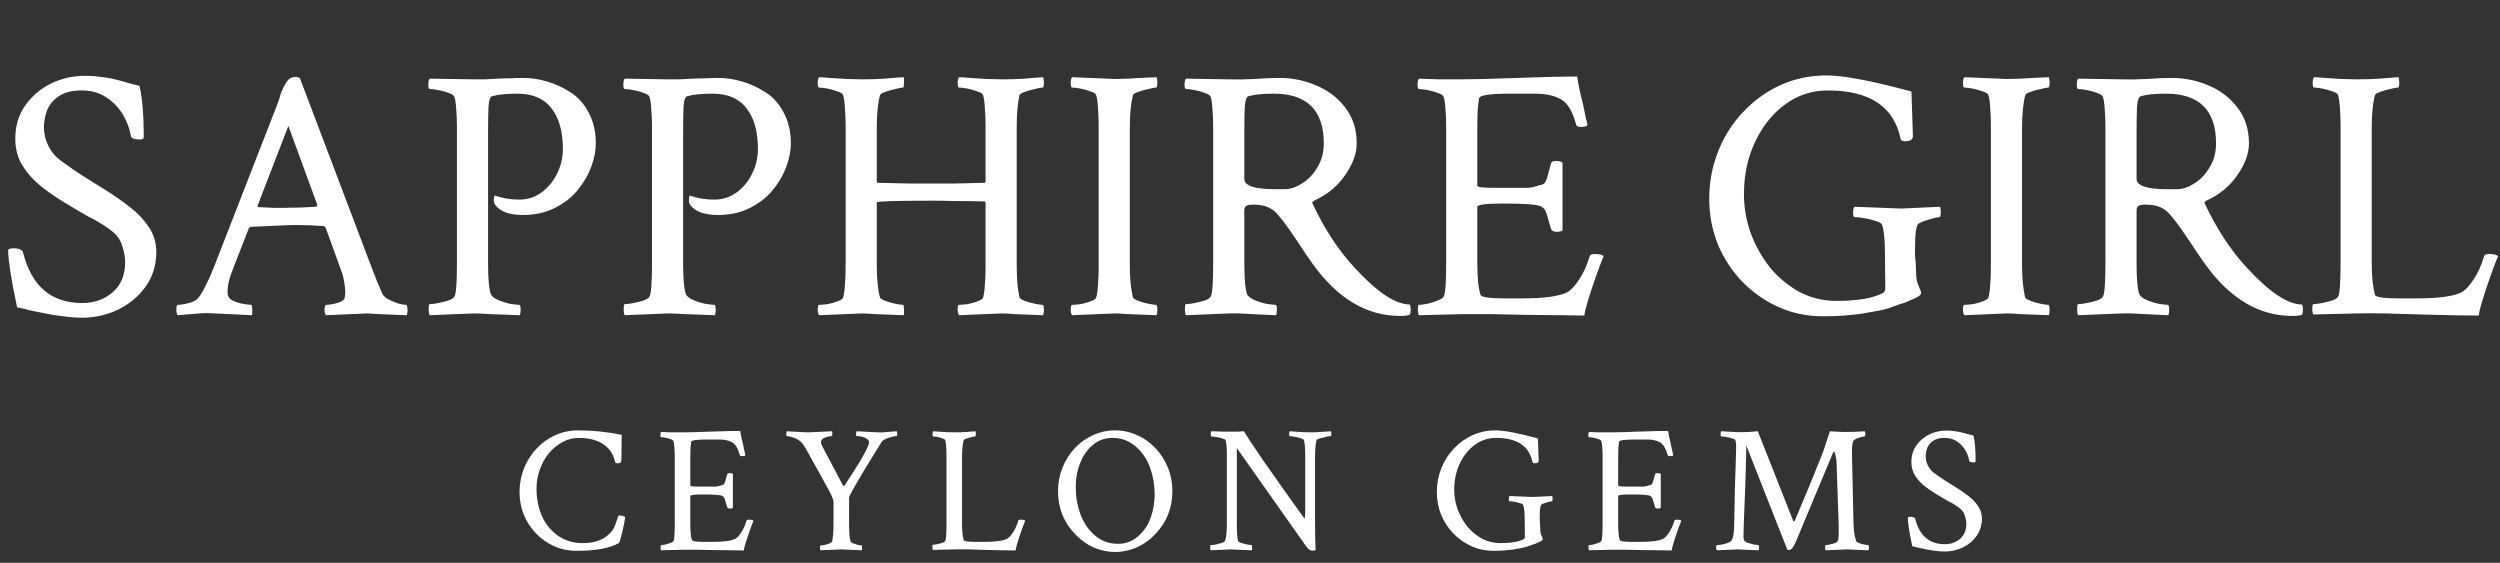 <?xml version="1.0" encoding="UTF-8"?> <svg xmlns="http://www.w3.org/2000/svg" width="191" height="43" viewBox="0 0 191 43" fill="none"><rect x="0" y="0" width="191" height="43" fill="#333333" stroke="none"/><path d="M6.227 24.273C5.789 24.273 5.324 24.237 4.832 24.164C4.34 24.109 3.93 24.046 3.602 23.973C2.927 23.845 2.435 23.745 2.125 23.672C1.833 23.581 1.56 23.517 1.305 23.48C1.068 22.35 0.895 21.43 0.785 20.719C0.676 19.99 0.621 19.461 0.621 19.133C0.621 19.023 0.767 18.969 1.059 18.969C1.387 18.969 1.615 19.051 1.742 19.215C2.38 21.84 3.893 23.152 6.281 23.152C7.193 23.152 7.967 22.879 8.605 22.332C9.243 21.785 9.562 21.01 9.562 20.008C9.562 19.68 9.49 19.279 9.344 18.805C9.216 18.331 8.915 17.921 8.441 17.574C8.077 17.301 7.776 17.1 7.539 16.973C7.302 16.827 7.065 16.699 6.828 16.59C6.591 16.462 6.29 16.289 5.926 16.07L4.832 15.414C4.267 15.068 3.702 14.676 3.137 14.238C2.572 13.783 2.098 13.254 1.715 12.652C1.35 12.051 1.168 11.367 1.168 10.602C1.168 9.635 1.414 8.797 1.906 8.086C2.417 7.357 3.073 6.792 3.875 6.391C4.695 5.99 5.579 5.789 6.527 5.789C6.928 5.789 7.302 5.816 7.648 5.871C8.013 5.908 8.314 5.953 8.551 6.008C9.098 6.135 9.48 6.236 9.699 6.309C9.936 6.382 10.255 6.464 10.656 6.555C10.875 7.503 10.984 8.806 10.984 10.465C10.984 10.592 10.893 10.656 10.711 10.656C10.255 10.656 10.018 10.565 10 10.383C9.909 9.836 9.708 9.298 9.398 8.77C9.089 8.241 8.669 7.803 8.141 7.457C7.612 7.092 6.983 6.91 6.254 6.91C5.507 6.91 4.923 7.056 4.504 7.348C4.085 7.621 3.784 7.977 3.602 8.414C3.438 8.833 3.355 9.28 3.355 9.754C3.355 10.21 3.465 10.665 3.684 11.121C3.902 11.577 4.221 11.96 4.641 12.27C5.206 12.689 5.771 13.081 6.336 13.445C6.919 13.81 7.521 14.184 8.141 14.566C8.724 14.931 9.307 15.341 9.891 15.797C10.474 16.234 10.957 16.736 11.34 17.301C11.741 17.866 11.941 18.522 11.941 19.27C11.941 20.236 11.677 21.102 11.148 21.867C10.62 22.615 9.918 23.207 9.043 23.645C8.186 24.064 7.247 24.273 6.227 24.273ZM13.582 24.082C13.509 24.009 13.473 23.872 13.473 23.672C13.473 23.417 13.509 23.289 13.582 23.289C13.801 23.289 14.083 23.244 14.43 23.152C14.776 23.061 15.013 22.934 15.141 22.77C15.341 22.514 15.542 22.177 15.742 21.758C15.961 21.338 16.189 20.819 16.426 20.199L21.184 7.977C21.293 7.703 21.357 7.512 21.375 7.402C21.412 7.293 21.439 7.202 21.457 7.129C21.494 7.038 21.557 6.892 21.648 6.691C21.776 6.436 21.904 6.236 22.031 6.09C22.159 5.944 22.369 5.871 22.66 5.871L22.906 5.953L28.375 20.391C28.539 20.81 28.685 21.184 28.812 21.512C28.958 21.84 29.077 22.122 29.168 22.359C29.241 22.542 29.396 22.706 29.633 22.852C29.888 22.979 30.143 23.088 30.398 23.18C30.672 23.253 30.881 23.289 31.027 23.289C31.1 23.289 31.137 23.462 31.137 23.809C31.137 23.845 31.128 23.891 31.109 23.945C31.109 23.982 31.1 24.027 31.082 24.082C30.171 24.046 29.46 24.018 28.949 24C28.457 23.963 28.165 23.945 28.074 23.945L24.902 24.082C24.829 24.009 24.793 23.863 24.793 23.645C24.811 23.408 24.857 23.289 24.93 23.289C25.148 23.289 25.422 23.244 25.75 23.152C26.078 23.061 26.27 22.943 26.324 22.797C26.342 22.724 26.352 22.651 26.352 22.578C26.37 22.505 26.379 22.432 26.379 22.359C26.379 22.122 26.352 21.849 26.297 21.539C26.242 21.211 26.178 20.956 26.105 20.773L24.875 17.383C24.82 17.31 24.766 17.273 24.711 17.273C24 17.219 23.307 17.191 22.633 17.191C22.159 17.191 21.63 17.21 21.047 17.246C20.482 17.264 19.853 17.292 19.16 17.328L19.023 17.41L17.848 20.418C17.665 20.874 17.538 21.256 17.465 21.566C17.41 21.876 17.383 22.122 17.383 22.305C17.383 22.56 17.456 22.742 17.602 22.852C17.766 22.979 18.03 23.088 18.395 23.18C18.759 23.253 19.023 23.289 19.188 23.289C19.242 23.289 19.27 23.398 19.27 23.617C19.288 23.836 19.279 23.991 19.242 24.082L16.426 23.945C15.915 23.909 15.414 23.918 14.922 23.973C14.448 24.009 14.001 24.046 13.582 24.082ZM21.676 15.879C22.496 15.879 23.326 15.852 24.164 15.797L24.246 15.66L22.031 9.617L19.68 15.715C19.68 15.788 19.698 15.824 19.734 15.824C20.208 15.842 20.6 15.861 20.91 15.879C21.238 15.879 21.494 15.879 21.676 15.879ZM32.832 24.082C32.777 24.027 32.75 23.863 32.75 23.59C32.75 23.353 32.777 23.234 32.832 23.234C33.014 23.234 33.233 23.207 33.488 23.152C33.762 23.098 34.017 23.034 34.254 22.961C34.509 22.87 34.664 22.77 34.719 22.66C34.846 22.46 34.91 21.603 34.91 20.09V9.754C34.91 9.225 34.892 8.76 34.855 8.359C34.837 7.958 34.792 7.639 34.719 7.402C34.682 7.293 34.536 7.193 34.281 7.102C34.044 7.01 33.78 6.938 33.488 6.883C33.215 6.828 32.996 6.801 32.832 6.801C32.759 6.801 32.723 6.691 32.723 6.473C32.723 6.236 32.759 6.081 32.832 6.008L36.113 6.062C36.387 6.062 36.688 6.062 37.016 6.062C37.344 6.044 37.69 6.026 38.055 6.008C38.419 5.99 38.766 5.98 39.094 5.98C39.422 5.962 39.714 5.953 39.969 5.953C40.57 5.953 41.181 6.044 41.801 6.227C42.421 6.409 43.013 6.682 43.578 7.047C44.161 7.411 44.626 7.931 44.973 8.605C45.337 9.28 45.52 10.064 45.52 10.957C45.52 11.522 45.401 12.124 45.164 12.762C44.927 13.4 44.572 14.001 44.098 14.566C43.642 15.113 43.059 15.56 42.348 15.906C41.655 16.253 40.853 16.426 39.941 16.426C38.921 16.426 38.219 16.171 37.836 15.66C37.727 15.533 37.699 15.323 37.754 15.031C37.79 14.94 37.818 14.913 37.836 14.949C38.401 15.15 39.012 15.25 39.668 15.25C40.288 15.25 40.844 15.077 41.336 14.73C41.846 14.366 42.247 13.892 42.539 13.309C42.849 12.707 43.004 12.06 43.004 11.367C43.004 10.073 42.721 9.052 42.156 8.305C41.591 7.539 40.716 7.156 39.531 7.156C38.693 7.156 38.055 7.22 37.617 7.348C37.453 7.366 37.353 7.648 37.316 8.195C37.298 8.742 37.289 9.462 37.289 10.355V20.117C37.289 21.32 37.362 22.113 37.508 22.496C37.581 22.642 37.754 22.779 38.027 22.906C38.319 23.034 38.629 23.134 38.957 23.207C39.285 23.262 39.522 23.289 39.668 23.289C39.741 23.289 39.777 23.417 39.777 23.672C39.777 23.799 39.759 23.936 39.723 24.082C38.811 24.046 38.055 24.018 37.453 24C36.87 23.963 36.441 23.945 36.168 23.945L32.832 24.082ZM47.734 24.082C47.68 24.027 47.652 23.863 47.652 23.59C47.652 23.353 47.68 23.234 47.734 23.234C47.917 23.234 48.135 23.207 48.391 23.152C48.664 23.098 48.919 23.034 49.156 22.961C49.411 22.87 49.566 22.77 49.621 22.66C49.749 22.46 49.812 21.603 49.812 20.09V9.754C49.812 9.225 49.794 8.76 49.758 8.359C49.74 7.958 49.694 7.639 49.621 7.402C49.585 7.293 49.439 7.193 49.184 7.102C48.947 7.01 48.682 6.938 48.391 6.883C48.117 6.828 47.898 6.801 47.734 6.801C47.661 6.801 47.625 6.691 47.625 6.473C47.625 6.236 47.661 6.081 47.734 6.008L51.016 6.062C51.289 6.062 51.59 6.062 51.918 6.062C52.246 6.044 52.592 6.026 52.957 6.008C53.322 5.99 53.668 5.98 53.996 5.98C54.324 5.962 54.616 5.953 54.871 5.953C55.473 5.953 56.083 6.044 56.703 6.227C57.323 6.409 57.915 6.682 58.48 7.047C59.064 7.411 59.529 7.931 59.875 8.605C60.24 9.28 60.422 10.064 60.422 10.957C60.422 11.522 60.303 12.124 60.066 12.762C59.829 13.4 59.474 14.001 59 14.566C58.544 15.113 57.961 15.56 57.25 15.906C56.557 16.253 55.755 16.426 54.844 16.426C53.823 16.426 53.121 16.171 52.738 15.66C52.629 15.533 52.602 15.323 52.656 15.031C52.693 14.94 52.72 14.913 52.738 14.949C53.303 15.15 53.914 15.25 54.57 15.25C55.19 15.25 55.746 15.077 56.238 14.73C56.749 14.366 57.15 13.892 57.441 13.309C57.751 12.707 57.906 12.06 57.906 11.367C57.906 10.073 57.624 9.052 57.059 8.305C56.493 7.539 55.618 7.156 54.434 7.156C53.595 7.156 52.957 7.22 52.52 7.348C52.355 7.366 52.255 7.648 52.219 8.195C52.2 8.742 52.191 9.462 52.191 10.355V20.117C52.191 21.32 52.264 22.113 52.41 22.496C52.483 22.642 52.656 22.779 52.93 22.906C53.221 23.034 53.531 23.134 53.859 23.207C54.188 23.262 54.425 23.289 54.57 23.289C54.643 23.289 54.68 23.417 54.68 23.672C54.68 23.799 54.661 23.936 54.625 24.082C53.714 24.046 52.957 24.018 52.355 24C51.772 23.963 51.344 23.945 51.07 23.945L47.734 24.082ZM62.582 24.082C62.509 24.009 62.473 23.872 62.473 23.672C62.473 23.417 62.509 23.289 62.582 23.289C62.746 23.289 62.965 23.271 63.238 23.234C63.512 23.18 63.767 23.107 64.004 23.016C64.241 22.924 64.378 22.833 64.414 22.742C64.487 22.487 64.533 22.159 64.551 21.758C64.587 21.357 64.606 20.874 64.606 20.309V9.699C64.606 9.134 64.587 8.651 64.551 8.25C64.533 7.831 64.487 7.503 64.414 7.266C64.378 7.156 64.241 7.065 64.004 6.992C63.767 6.901 63.512 6.828 63.238 6.773C62.965 6.719 62.746 6.691 62.582 6.691C62.509 6.691 62.473 6.573 62.473 6.336C62.473 6.117 62.509 5.971 62.582 5.898C62.746 5.898 63.02 5.917 63.402 5.953C63.803 5.971 64.232 5.999 64.688 6.035C65.143 6.053 65.535 6.062 65.863 6.062C66.447 6.062 67.03 6.044 67.613 6.008C68.197 5.953 68.671 5.917 69.035 5.898C69.072 5.971 69.081 6.126 69.062 6.363C69.062 6.582 69.035 6.691 68.981 6.691C68.871 6.691 68.68 6.728 68.406 6.801C68.133 6.855 67.878 6.928 67.641 7.02C67.404 7.092 67.267 7.174 67.231 7.266C67.066 7.885 66.984 8.733 66.984 9.809V13.883L67.039 13.965C67.932 13.983 68.725 14.001 69.418 14.02C70.111 14.02 70.703 14.02 71.195 14.02C71.724 14.02 72.326 14.02 73 14.02C73.674 14.001 74.422 13.983 75.242 13.965C75.279 13.928 75.297 13.892 75.297 13.855V9.699C75.297 9.134 75.279 8.651 75.242 8.25C75.224 7.831 75.178 7.503 75.106 7.266C75.069 7.156 74.932 7.065 74.695 6.992C74.458 6.901 74.203 6.828 73.93 6.773C73.656 6.719 73.438 6.691 73.273 6.691C73.201 6.691 73.164 6.573 73.164 6.336C73.164 6.117 73.201 5.971 73.273 5.898C73.419 5.898 73.693 5.917 74.094 5.953C74.495 5.971 74.923 5.999 75.379 6.035C75.853 6.053 76.254 6.062 76.582 6.062C77.165 6.062 77.74 6.044 78.305 6.008C78.87 5.953 79.335 5.917 79.699 5.898C79.736 6.044 79.754 6.181 79.754 6.309C79.754 6.564 79.717 6.691 79.644 6.691C79.535 6.691 79.344 6.728 79.07 6.801C78.797 6.855 78.542 6.928 78.305 7.02C78.068 7.092 77.931 7.174 77.894 7.266C77.822 7.557 77.767 7.913 77.731 8.332C77.694 8.751 77.676 9.243 77.676 9.809V20.199C77.676 20.764 77.694 21.256 77.731 21.676C77.767 22.095 77.822 22.451 77.894 22.742C77.931 22.815 78.068 22.897 78.305 22.988C78.542 23.079 78.797 23.152 79.07 23.207C79.344 23.262 79.535 23.289 79.644 23.289C79.717 23.289 79.754 23.426 79.754 23.699C79.754 23.809 79.736 23.936 79.699 24.082C78.788 24.046 78.068 24.018 77.539 24C77.029 23.963 76.71 23.945 76.582 23.945L73.273 24.082C73.201 24.009 73.164 23.854 73.164 23.617C73.164 23.398 73.201 23.289 73.273 23.289C73.438 23.289 73.656 23.271 73.93 23.234C74.203 23.18 74.458 23.107 74.695 23.016C74.932 22.924 75.069 22.833 75.106 22.742C75.178 22.487 75.224 22.159 75.242 21.758C75.279 21.357 75.297 20.874 75.297 20.309V15.496L75.242 15.387C74.385 15.368 73.62 15.359 72.945 15.359C72.271 15.341 71.688 15.332 71.195 15.332C68.388 15.332 66.984 15.378 66.984 15.469V20.199C66.984 21.256 67.066 22.104 67.231 22.742C67.267 22.815 67.404 22.897 67.641 22.988C67.878 23.079 68.133 23.152 68.406 23.207C68.68 23.262 68.871 23.289 68.981 23.289C69.035 23.289 69.062 23.398 69.062 23.617C69.081 23.836 69.072 23.991 69.035 24.082C68.124 24.046 67.404 24.018 66.875 24C66.346 23.963 66.009 23.945 65.863 23.945L62.582 24.082ZM81.914 24.082C81.841 24.009 81.805 23.872 81.805 23.672C81.805 23.417 81.841 23.289 81.914 23.289C82.078 23.289 82.297 23.271 82.57 23.234C82.844 23.18 83.099 23.107 83.336 23.016C83.573 22.924 83.71 22.833 83.746 22.742C83.819 22.487 83.865 22.159 83.883 21.758C83.919 21.357 83.938 20.874 83.938 20.309V9.699C83.938 9.134 83.919 8.651 83.883 8.25C83.865 7.831 83.819 7.503 83.746 7.266C83.71 7.156 83.573 7.065 83.336 6.992C83.099 6.901 82.844 6.828 82.57 6.773C82.297 6.719 82.078 6.691 81.914 6.691C81.841 6.691 81.805 6.573 81.805 6.336C81.805 6.117 81.841 5.971 81.914 5.898L85.195 6.035C85.341 6.035 85.678 6.026 86.207 6.008C86.736 5.971 87.456 5.935 88.367 5.898C88.404 6.044 88.422 6.181 88.422 6.309C88.422 6.564 88.385 6.691 88.312 6.691C88.203 6.691 88.012 6.728 87.738 6.801C87.465 6.855 87.21 6.928 86.973 7.02C86.736 7.092 86.599 7.174 86.562 7.266C86.398 7.885 86.316 8.733 86.316 9.809V20.199C86.316 21.256 86.398 22.104 86.562 22.742C86.599 22.815 86.736 22.897 86.973 22.988C87.21 23.079 87.465 23.152 87.738 23.207C88.012 23.262 88.203 23.289 88.312 23.289C88.385 23.289 88.422 23.426 88.422 23.699C88.422 23.809 88.404 23.936 88.367 24.082C87.456 24.046 86.736 24.018 86.207 24C85.678 23.963 85.341 23.945 85.195 23.945L81.914 24.082ZM106.961 24.137C104.427 24.137 102.212 22.824 100.316 20.199C100.171 19.999 99.979 19.725 99.742 19.379C99.523 19.033 99.113 18.422 98.512 17.547C98.22 17.128 97.956 16.781 97.719 16.508C97.5 16.216 97.236 15.997 96.926 15.852C96.634 15.706 96.233 15.633 95.723 15.633C95.522 15.633 95.358 15.66 95.231 15.715C95.121 15.77 95.066 15.897 95.066 16.098V20.117C95.066 21.32 95.139 22.113 95.285 22.496C95.358 22.642 95.531 22.779 95.805 22.906C96.096 23.034 96.406 23.134 96.734 23.207C97.062 23.262 97.299 23.289 97.445 23.289C97.518 23.289 97.555 23.417 97.555 23.672C97.555 23.799 97.537 23.936 97.5 24.082C96.588 24.046 95.832 24.009 95.231 23.973C94.647 23.936 94.219 23.927 93.945 23.945L90.609 24.082C90.555 24.027 90.527 23.863 90.527 23.59C90.527 23.353 90.555 23.234 90.609 23.234C90.792 23.234 91.01 23.207 91.266 23.152C91.539 23.098 91.794 23.034 92.031 22.961C92.287 22.87 92.441 22.77 92.496 22.66C92.624 22.46 92.688 21.603 92.688 20.09V9.754C92.688 9.225 92.669 8.76 92.633 8.359C92.615 7.958 92.569 7.639 92.496 7.402C92.46 7.293 92.314 7.193 92.059 7.102C91.822 7.01 91.557 6.938 91.266 6.883C90.992 6.828 90.773 6.801 90.609 6.801C90.537 6.801 90.5 6.691 90.5 6.473C90.5 6.236 90.537 6.081 90.609 6.008L93.891 6.062C94.419 6.081 95.066 6.072 95.832 6.035C96.598 5.98 97.236 5.953 97.746 5.953C98.731 5.953 99.669 6.145 100.562 6.527C101.474 6.91 102.212 7.475 102.777 8.223C103.361 8.97 103.652 9.882 103.652 10.957C103.652 11.723 103.361 12.525 102.777 13.363C102.212 14.202 101.438 14.849 100.453 15.305C100.271 15.378 100.216 15.469 100.289 15.578C101.182 17.474 102.23 19.078 103.434 20.391C105.184 22.305 106.605 23.262 107.699 23.262C107.754 23.371 107.781 23.499 107.781 23.645C107.781 23.809 107.754 23.945 107.699 24.055C107.517 24.109 107.271 24.137 106.961 24.137ZM97.445 14.457H98.129C98.566 14.457 99.013 14.311 99.469 14.02C99.943 13.728 100.335 13.318 100.645 12.789C100.973 12.26 101.137 11.65 101.137 10.957C101.137 8.423 99.861 7.156 97.309 7.156C96.47 7.156 95.832 7.22 95.394 7.348C95.231 7.384 95.13 7.685 95.094 8.25C95.076 8.797 95.066 9.499 95.066 10.355V13.664C95.066 14.193 95.859 14.457 97.445 14.457ZM121.043 24.109C120.587 24.109 119.986 24.1 119.238 24.082C118.509 24.082 117.643 24.073 116.641 24.055C115.638 24.037 114.727 24.018 113.906 24C113.086 24 112.357 24 111.719 24L108.41 24.082C108.355 24.027 108.328 23.881 108.328 23.645C108.328 23.408 108.355 23.289 108.41 23.289C108.574 23.289 108.793 23.262 109.066 23.207C109.34 23.134 109.595 23.052 109.832 22.961C110.087 22.87 110.242 22.77 110.297 22.66C110.424 22.46 110.488 21.603 110.488 20.09V9.754C110.488 9.225 110.47 8.76 110.434 8.359C110.415 7.958 110.37 7.639 110.297 7.402C110.26 7.293 110.115 7.193 109.859 7.102C109.622 7.01 109.358 6.938 109.066 6.883C108.793 6.828 108.574 6.801 108.41 6.801C108.337 6.801 108.301 6.691 108.301 6.473C108.301 6.236 108.337 6.081 108.41 6.008C108.884 6.026 109.385 6.044 109.914 6.062C110.461 6.062 111.044 6.062 111.664 6.062C112.083 6.062 112.648 6.053 113.359 6.035C114.07 6.017 114.927 5.99 115.93 5.953C116.951 5.917 117.835 5.889 118.582 5.871C119.348 5.853 119.986 5.844 120.496 5.844C120.533 6.099 120.587 6.409 120.66 6.773C120.733 7.12 120.824 7.503 120.934 7.922C121.025 8.359 121.098 8.715 121.152 8.988C121.225 9.262 121.271 9.453 121.289 9.562C121.198 9.654 121.034 9.699 120.797 9.699C120.56 9.699 120.432 9.635 120.414 9.508C120.141 8.505 119.758 7.867 119.266 7.594C118.773 7.302 118.099 7.156 117.242 7.156H115.41C113.824 7.156 113.022 7.275 113.004 7.512C112.967 7.73 112.931 8.031 112.895 8.414C112.876 8.797 112.867 9.262 112.867 9.809V14.184C112.867 14.293 113.259 14.348 114.043 14.348H115.492C116.112 14.348 116.531 14.348 116.75 14.348C116.969 14.329 117.124 14.302 117.215 14.266C117.324 14.229 117.525 14.175 117.816 14.102C117.999 14.065 118.135 13.855 118.227 13.473C118.336 13.072 118.427 12.743 118.5 12.488C118.518 12.361 118.655 12.297 118.91 12.297C119.129 12.297 119.284 12.342 119.375 12.434V17.602C119.302 17.674 119.156 17.711 118.938 17.711C118.701 17.711 118.555 17.638 118.5 17.492C118.427 17.237 118.363 17.018 118.309 16.836C118.254 16.654 118.208 16.499 118.172 16.371C118.081 16.116 118.008 15.97 117.953 15.934C117.917 15.897 117.844 15.842 117.734 15.77C117.479 15.624 116.513 15.551 114.836 15.551C113.523 15.551 112.867 15.633 112.867 15.797V20.035C112.867 21.22 112.949 22.049 113.113 22.523C113.168 22.706 113.788 22.797 114.973 22.797H116.285C117.962 22.797 119.111 22.642 119.73 22.332C120.004 22.186 120.305 21.867 120.633 21.375C120.979 20.865 121.253 20.263 121.453 19.57C121.49 19.461 121.617 19.406 121.836 19.406C122.182 19.406 122.41 19.461 122.52 19.57C122.465 19.716 122.374 19.944 122.246 20.254C122.137 20.546 122.027 20.846 121.918 21.156C121.809 21.466 121.717 21.73 121.645 21.949C121.535 22.277 121.417 22.651 121.289 23.07C121.161 23.49 121.079 23.836 121.043 24.109ZM139.254 24.164C138.051 24.164 136.921 23.927 135.863 23.453C134.824 22.979 133.904 22.332 133.102 21.512C132.318 20.691 131.698 19.744 131.242 18.668C130.805 17.574 130.586 16.417 130.586 15.195C130.586 13.901 130.814 12.689 131.27 11.559C131.725 10.41 132.363 9.408 133.184 8.551C134.004 7.676 134.952 6.992 136.027 6.5C137.121 6.008 138.297 5.762 139.555 5.762C140.849 5.762 143.009 6.172 146.035 6.992L146.145 10.383C146.145 10.656 145.953 10.793 145.57 10.793C145.388 10.793 145.27 10.747 145.215 10.656C144.723 8.159 142.863 6.91 139.637 6.91C138.434 6.91 137.349 7.266 136.383 7.977C135.417 8.688 134.651 9.645 134.086 10.848C133.521 12.051 133.238 13.382 133.238 14.84C133.238 15.842 133.411 16.836 133.758 17.82C134.122 18.787 134.615 19.662 135.234 20.445C135.872 21.211 136.62 21.831 137.477 22.305C138.352 22.76 139.29 22.988 140.293 22.988C141.915 22.988 143.1 22.788 143.848 22.387C143.975 22.332 144.039 22.195 144.039 21.977L144.012 19.734V19.543C144.012 18.376 143.939 17.592 143.793 17.191C143.757 17.064 143.602 16.963 143.328 16.891C143.055 16.799 142.763 16.727 142.453 16.672C142.143 16.617 141.888 16.59 141.688 16.59C141.615 16.59 141.578 16.471 141.578 16.234C141.578 16.016 141.615 15.87 141.688 15.797L145.27 15.934L148.223 15.797C148.259 15.943 148.277 16.07 148.277 16.18C148.277 16.453 148.241 16.59 148.168 16.59C148.095 16.59 147.949 16.617 147.73 16.672C147.53 16.727 147.311 16.79 147.074 16.863C146.855 16.936 146.691 17.009 146.582 17.082C146.4 17.21 146.309 17.82 146.309 18.914C146.309 19.096 146.309 19.297 146.309 19.516C146.327 19.716 146.345 19.926 146.363 20.145L146.391 20.883C146.391 21.247 146.454 21.566 146.582 21.84C146.71 22.113 146.773 22.296 146.773 22.387C146.773 22.533 146.546 22.697 146.09 22.879C145.798 23.025 145.552 23.125 145.352 23.18C145.151 23.234 145.014 23.28 144.941 23.316C144.85 23.353 144.65 23.426 144.34 23.535C144.03 23.626 143.775 23.69 143.574 23.727C143.082 23.818 142.626 23.9 142.207 23.973C141.788 24.027 141.35 24.073 140.895 24.109C140.439 24.146 139.892 24.164 139.254 24.164ZM150.082 24.082C150.009 24.009 149.973 23.872 149.973 23.672C149.973 23.417 150.009 23.289 150.082 23.289C150.246 23.289 150.465 23.271 150.738 23.234C151.012 23.18 151.267 23.107 151.504 23.016C151.741 22.924 151.878 22.833 151.914 22.742C151.987 22.487 152.033 22.159 152.051 21.758C152.087 21.357 152.105 20.874 152.105 20.309V9.699C152.105 9.134 152.087 8.651 152.051 8.25C152.033 7.831 151.987 7.503 151.914 7.266C151.878 7.156 151.741 7.065 151.504 6.992C151.267 6.901 151.012 6.828 150.738 6.773C150.465 6.719 150.246 6.691 150.082 6.691C150.009 6.691 149.973 6.573 149.973 6.336C149.973 6.117 150.009 5.971 150.082 5.898L153.363 6.035C153.509 6.035 153.846 6.026 154.375 6.008C154.904 5.971 155.624 5.935 156.535 5.898C156.572 6.044 156.59 6.181 156.59 6.309C156.59 6.564 156.553 6.691 156.48 6.691C156.371 6.691 156.18 6.728 155.906 6.801C155.633 6.855 155.378 6.928 155.141 7.02C154.904 7.092 154.767 7.174 154.73 7.266C154.566 7.885 154.484 8.733 154.484 9.809V20.199C154.484 21.256 154.566 22.104 154.73 22.742C154.767 22.815 154.904 22.897 155.141 22.988C155.378 23.079 155.633 23.152 155.906 23.207C156.18 23.262 156.371 23.289 156.48 23.289C156.553 23.289 156.59 23.426 156.59 23.699C156.59 23.809 156.572 23.936 156.535 24.082C155.624 24.046 154.904 24.018 154.375 24C153.846 23.963 153.509 23.945 153.363 23.945L150.082 24.082ZM175.129 24.137C172.595 24.137 170.38 22.824 168.484 20.199C168.339 19.999 168.147 19.725 167.91 19.379C167.691 19.033 167.281 18.422 166.68 17.547C166.388 17.128 166.124 16.781 165.887 16.508C165.668 16.216 165.404 15.997 165.094 15.852C164.802 15.706 164.401 15.633 163.891 15.633C163.69 15.633 163.526 15.66 163.398 15.715C163.289 15.77 163.234 15.897 163.234 16.098V20.117C163.234 21.32 163.307 22.113 163.453 22.496C163.526 22.642 163.699 22.779 163.973 22.906C164.264 23.034 164.574 23.134 164.902 23.207C165.23 23.262 165.467 23.289 165.613 23.289C165.686 23.289 165.723 23.417 165.723 23.672C165.723 23.799 165.704 23.936 165.668 24.082C164.757 24.046 164 24.009 163.398 23.973C162.815 23.936 162.387 23.927 162.113 23.945L158.777 24.082C158.723 24.027 158.695 23.863 158.695 23.59C158.695 23.353 158.723 23.234 158.777 23.234C158.96 23.234 159.178 23.207 159.434 23.152C159.707 23.098 159.962 23.034 160.199 22.961C160.454 22.87 160.609 22.77 160.664 22.66C160.792 22.46 160.855 21.603 160.855 20.09V9.754C160.855 9.225 160.837 8.76 160.801 8.359C160.783 7.958 160.737 7.639 160.664 7.402C160.628 7.293 160.482 7.193 160.227 7.102C159.99 7.01 159.725 6.938 159.434 6.883C159.16 6.828 158.941 6.801 158.777 6.801C158.704 6.801 158.668 6.691 158.668 6.473C158.668 6.236 158.704 6.081 158.777 6.008L162.059 6.062C162.587 6.081 163.234 6.072 164 6.035C164.766 5.98 165.404 5.953 165.914 5.953C166.898 5.953 167.837 6.145 168.73 6.527C169.642 6.91 170.38 7.475 170.945 8.223C171.529 8.97 171.82 9.882 171.82 10.957C171.82 11.723 171.529 12.525 170.945 13.363C170.38 14.202 169.605 14.849 168.621 15.305C168.439 15.378 168.384 15.469 168.457 15.578C169.35 17.474 170.398 19.078 171.602 20.391C173.352 22.305 174.773 23.262 175.867 23.262C175.922 23.371 175.949 23.499 175.949 23.645C175.949 23.809 175.922 23.945 175.867 24.055C175.685 24.109 175.439 24.137 175.129 24.137ZM165.613 14.457H166.297C166.734 14.457 167.181 14.311 167.637 14.02C168.111 13.728 168.503 13.318 168.812 12.789C169.141 12.26 169.305 11.65 169.305 10.957C169.305 8.423 168.029 7.156 165.477 7.156C164.638 7.156 164 7.22 163.562 7.348C163.398 7.384 163.298 7.685 163.262 8.25C163.243 8.797 163.234 9.499 163.234 10.355V13.664C163.234 14.193 164.027 14.457 165.613 14.457ZM189.375 24.109C188.427 24.109 186.951 24.082 184.945 24.027C183.943 23.991 183.031 23.963 182.211 23.945C181.391 23.927 180.671 23.927 180.051 23.945L176.742 24.027C176.688 23.973 176.66 23.827 176.66 23.59C176.66 23.353 176.688 23.234 176.742 23.234C176.924 23.234 177.143 23.207 177.398 23.152C177.672 23.098 177.927 23.034 178.164 22.961C178.419 22.87 178.574 22.77 178.629 22.66C178.757 22.46 178.82 21.603 178.82 20.09V9.754C178.82 8.551 178.757 7.721 178.629 7.266C178.592 7.156 178.456 7.065 178.219 6.992C177.982 6.901 177.727 6.828 177.453 6.773C177.18 6.719 176.961 6.691 176.797 6.691C176.724 6.691 176.688 6.573 176.688 6.336C176.688 6.117 176.724 5.971 176.797 5.898C176.961 5.898 177.234 5.917 177.617 5.953C178.018 5.971 178.447 5.999 178.902 6.035C179.358 6.053 179.75 6.062 180.078 6.062C180.661 6.062 181.245 6.044 181.828 6.008C182.411 5.953 182.885 5.917 183.25 5.898C183.286 6.044 183.305 6.181 183.305 6.309C183.305 6.564 183.268 6.691 183.195 6.691C183.086 6.691 182.895 6.728 182.621 6.801C182.348 6.855 182.092 6.928 181.855 7.02C181.618 7.092 181.482 7.174 181.445 7.266C181.281 7.885 181.199 8.733 181.199 9.809V20.117C181.199 21.083 181.281 21.885 181.445 22.523C181.5 22.706 182.12 22.797 183.305 22.797H184.617C186.294 22.797 187.443 22.642 188.062 22.332C188.336 22.186 188.637 21.867 188.965 21.375C189.311 20.865 189.585 20.263 189.785 19.57C189.822 19.461 189.949 19.406 190.168 19.406C190.514 19.406 190.742 19.461 190.852 19.57C190.797 19.716 190.706 19.944 190.578 20.254C190.469 20.546 190.359 20.846 190.25 21.156C190.141 21.466 190.049 21.73 189.977 21.949C189.867 22.277 189.749 22.651 189.621 23.07C189.493 23.49 189.411 23.836 189.375 24.109Z" fill="white"></path><path d="M44.026 42.082C43.425 42.082 42.86 41.964 42.331 41.727C41.812 41.49 41.351 41.166 40.95 40.756C40.558 40.346 40.248 39.872 40.02 39.334C39.802 38.787 39.692 38.208 39.692 37.598C39.692 36.95 39.806 36.344 40.034 35.779C40.262 35.205 40.581 34.704 40.991 34.275C41.401 33.838 41.875 33.496 42.413 33.25C42.96 33.004 43.548 32.881 44.177 32.881C44.715 32.881 45.261 32.908 45.817 32.963C46.373 33.018 46.934 33.104 47.499 33.223L47.472 35.191C47.472 35.328 47.376 35.397 47.185 35.397C47.093 35.397 47.034 35.374 47.007 35.328C46.98 35.21 46.943 35.091 46.898 34.973C46.861 34.845 46.779 34.681 46.651 34.48C46.433 34.161 46.118 33.911 45.708 33.728C45.307 33.546 44.81 33.455 44.218 33.455C43.771 33.455 43.352 33.565 42.96 33.783C42.568 33.993 42.222 34.28 41.921 34.645C41.629 35.009 41.401 35.424 41.237 35.889C41.073 36.344 40.991 36.818 40.991 37.31C40.991 38.067 41.119 38.746 41.374 39.348C41.629 39.967 42.03 40.482 42.577 40.893C43.133 41.294 43.789 41.494 44.546 41.494C45.448 41.494 46.145 41.23 46.638 40.701C46.783 40.546 46.898 40.364 46.98 40.154C47.062 39.945 47.125 39.762 47.171 39.607C47.217 39.453 47.262 39.375 47.308 39.375C47.362 39.375 47.426 39.384 47.499 39.402C47.581 39.411 47.645 39.43 47.69 39.457L47.759 39.498C47.759 39.553 47.741 39.68 47.704 39.881C47.668 40.081 47.622 40.305 47.567 40.551C47.513 40.788 47.458 40.997 47.403 41.18C47.358 41.362 47.321 41.462 47.294 41.48C46.62 41.882 45.53 42.082 44.026 42.082ZM56.827 42.055C56.599 42.055 56.298 42.05 55.925 42.041C55.56 42.041 55.127 42.036 54.626 42.027C54.125 42.018 53.669 42.009 53.259 42C52.849 42 52.484 42 52.165 42L50.511 42.041C50.483 42.014 50.47 41.941 50.47 41.822C50.47 41.704 50.483 41.645 50.511 41.645C50.593 41.645 50.702 41.631 50.839 41.603C50.976 41.567 51.103 41.526 51.222 41.48C51.349 41.435 51.427 41.385 51.454 41.33C51.518 41.23 51.55 40.801 51.55 40.045V34.877C51.55 34.613 51.541 34.38 51.523 34.18C51.513 33.979 51.491 33.82 51.454 33.701C51.436 33.647 51.363 33.596 51.235 33.551C51.117 33.505 50.985 33.469 50.839 33.441C50.702 33.414 50.593 33.4 50.511 33.4C50.474 33.4 50.456 33.346 50.456 33.236C50.456 33.118 50.474 33.04 50.511 33.004C50.748 33.013 50.998 33.022 51.263 33.031C51.536 33.031 51.828 33.031 52.138 33.031C52.347 33.031 52.63 33.027 52.985 33.018C53.341 33.008 53.769 32.995 54.27 32.977C54.781 32.958 55.223 32.945 55.597 32.935C55.98 32.926 56.298 32.922 56.554 32.922C56.572 33.05 56.599 33.204 56.636 33.387C56.672 33.56 56.718 33.751 56.773 33.961C56.818 34.18 56.855 34.357 56.882 34.494C56.918 34.631 56.941 34.727 56.95 34.781C56.905 34.827 56.823 34.85 56.704 34.85C56.586 34.85 56.522 34.818 56.513 34.754C56.376 34.253 56.185 33.934 55.938 33.797C55.692 33.651 55.355 33.578 54.927 33.578H54.011C53.218 33.578 52.817 33.637 52.808 33.756C52.789 33.865 52.771 34.016 52.753 34.207C52.744 34.398 52.739 34.631 52.739 34.904V37.092C52.739 37.147 52.935 37.174 53.327 37.174H54.052C54.362 37.174 54.571 37.174 54.681 37.174C54.79 37.165 54.867 37.151 54.913 37.133C54.968 37.115 55.068 37.087 55.214 37.051C55.305 37.033 55.373 36.928 55.419 36.736C55.474 36.536 55.519 36.372 55.556 36.244C55.565 36.18 55.633 36.148 55.761 36.148C55.87 36.148 55.948 36.171 55.993 36.217V38.801C55.957 38.837 55.884 38.855 55.774 38.855C55.656 38.855 55.583 38.819 55.556 38.746C55.519 38.618 55.487 38.509 55.46 38.418C55.433 38.327 55.41 38.249 55.392 38.185C55.346 38.058 55.31 37.985 55.282 37.967C55.264 37.949 55.227 37.921 55.173 37.885C55.045 37.812 54.562 37.775 53.724 37.775C53.067 37.775 52.739 37.816 52.739 37.898V40.018C52.739 40.61 52.78 41.025 52.862 41.262C52.89 41.353 53.2 41.398 53.792 41.398H54.448C55.287 41.398 55.861 41.321 56.171 41.166C56.308 41.093 56.458 40.934 56.622 40.688C56.795 40.432 56.932 40.132 57.032 39.785C57.05 39.73 57.114 39.703 57.224 39.703C57.397 39.703 57.511 39.73 57.565 39.785C57.538 39.858 57.492 39.972 57.429 40.127C57.374 40.273 57.319 40.423 57.265 40.578C57.21 40.733 57.164 40.865 57.128 40.975C57.073 41.139 57.014 41.325 56.95 41.535C56.886 41.745 56.845 41.918 56.827 42.055ZM62.696 42.041C62.66 42.005 62.642 41.941 62.642 41.85C62.642 41.731 62.66 41.672 62.696 41.672C62.769 41.672 62.87 41.658 62.997 41.631C63.134 41.603 63.257 41.567 63.366 41.522C63.485 41.467 63.553 41.417 63.571 41.371C63.608 41.225 63.635 41.043 63.653 40.824C63.672 40.605 63.681 40.35 63.681 40.059V38.35C63.681 38.222 63.585 37.967 63.394 37.584C63.293 37.402 63.102 37.051 62.819 36.531C62.537 36.012 62.158 35.333 61.685 34.494C61.539 34.221 61.425 34.034 61.343 33.934C61.27 33.824 61.16 33.719 61.015 33.619C60.914 33.546 60.764 33.478 60.563 33.414C60.363 33.35 60.217 33.318 60.126 33.318C60.09 33.318 60.071 33.268 60.071 33.168C60.071 33.059 60.09 32.986 60.126 32.949L60.864 32.99C61.037 32.999 61.197 33.008 61.343 33.018C61.498 33.027 61.639 33.031 61.767 33.031C61.876 33.031 62.477 33.004 63.571 32.949C63.59 32.986 63.594 33.059 63.585 33.168C63.585 33.268 63.571 33.318 63.544 33.318C63.389 33.318 63.211 33.359 63.011 33.441C62.819 33.514 62.724 33.628 62.724 33.783C62.724 33.874 62.774 34.011 62.874 34.193L64.405 37.092C64.46 37.137 64.505 37.128 64.542 37.065C65.782 35.196 66.401 34.098 66.401 33.77C66.401 33.669 66.31 33.569 66.128 33.469C65.946 33.368 65.722 33.318 65.458 33.318C65.421 33.318 65.403 33.264 65.403 33.154C65.403 33.054 65.421 32.986 65.458 32.949L67.071 33.031C67.217 33.04 67.363 33.04 67.509 33.031C67.655 33.013 67.8 32.999 67.946 32.99C68.247 32.963 68.439 32.949 68.52 32.949C68.539 33.022 68.548 33.09 68.548 33.154C68.548 33.264 68.53 33.318 68.493 33.318C68.42 33.318 68.306 33.337 68.151 33.373C67.996 33.41 67.841 33.46 67.686 33.523C67.541 33.587 67.436 33.66 67.372 33.742C67.235 33.961 67.062 34.239 66.853 34.576C66.643 34.904 66.424 35.26 66.196 35.643C65.968 36.016 65.754 36.376 65.554 36.723C65.353 37.06 65.189 37.347 65.061 37.584C64.934 37.821 64.87 37.967 64.87 38.022V40.1C64.87 40.382 64.879 40.628 64.897 40.838C64.916 41.047 64.943 41.225 64.98 41.371C64.998 41.408 65.061 41.453 65.171 41.508C65.289 41.553 65.412 41.594 65.54 41.631C65.668 41.658 65.759 41.672 65.814 41.672C65.85 41.672 65.868 41.731 65.868 41.85C65.868 41.904 65.859 41.968 65.841 42.041C65.385 42.023 65.03 42.009 64.774 42C64.519 41.982 64.364 41.973 64.31 41.973L62.696 42.041ZM77.589 42.055C77.115 42.055 76.377 42.041 75.374 42.014C74.873 41.995 74.417 41.982 74.007 41.973C73.597 41.964 73.237 41.964 72.927 41.973L71.272 42.014C71.245 41.986 71.231 41.913 71.231 41.795C71.231 41.676 71.245 41.617 71.272 41.617C71.364 41.617 71.473 41.603 71.601 41.576C71.737 41.549 71.865 41.517 71.983 41.48C72.111 41.435 72.189 41.385 72.216 41.33C72.28 41.23 72.311 40.801 72.311 40.045V34.877C72.311 34.275 72.28 33.861 72.216 33.633C72.198 33.578 72.129 33.533 72.011 33.496C71.892 33.45 71.765 33.414 71.628 33.387C71.491 33.359 71.382 33.346 71.3 33.346C71.263 33.346 71.245 33.286 71.245 33.168C71.245 33.059 71.263 32.986 71.3 32.949C71.382 32.949 71.519 32.958 71.71 32.977C71.91 32.986 72.125 32.999 72.353 33.018C72.58 33.027 72.776 33.031 72.94 33.031C73.232 33.031 73.524 33.022 73.815 33.004C74.107 32.977 74.344 32.958 74.526 32.949C74.545 33.022 74.554 33.09 74.554 33.154C74.554 33.282 74.535 33.346 74.499 33.346C74.444 33.346 74.349 33.364 74.212 33.4C74.075 33.428 73.948 33.464 73.829 33.51C73.711 33.546 73.642 33.587 73.624 33.633C73.542 33.943 73.501 34.367 73.501 34.904V40.059C73.501 40.542 73.542 40.943 73.624 41.262C73.651 41.353 73.961 41.398 74.554 41.398H75.21C76.049 41.398 76.623 41.321 76.933 41.166C77.069 41.093 77.22 40.934 77.384 40.688C77.557 40.432 77.694 40.132 77.794 39.785C77.812 39.73 77.876 39.703 77.985 39.703C78.159 39.703 78.272 39.73 78.327 39.785C78.3 39.858 78.254 39.972 78.19 40.127C78.136 40.273 78.081 40.423 78.026 40.578C77.972 40.733 77.926 40.865 77.89 40.975C77.835 41.139 77.776 41.325 77.712 41.535C77.648 41.745 77.607 41.918 77.589 42.055ZM82.118 40.783C81.261 39.89 80.833 38.801 80.833 37.516C80.833 36.878 80.947 36.281 81.175 35.725C81.403 35.16 81.713 34.667 82.105 34.248C82.505 33.82 82.97 33.487 83.499 33.25C84.028 33.004 84.593 32.881 85.194 32.881C85.796 32.881 86.361 33.004 86.89 33.25C87.418 33.487 87.883 33.82 88.284 34.248C88.685 34.667 89 35.16 89.228 35.725C89.455 36.281 89.569 36.878 89.569 37.516C89.569 38.801 89.141 39.89 88.284 40.783C87.701 41.403 87.04 41.813 86.302 42.014C85.564 42.223 84.825 42.223 84.087 42.014C83.358 41.813 82.701 41.403 82.118 40.783ZM85.413 41.549C85.996 41.549 86.507 41.357 86.944 40.975C87.382 40.601 87.701 40.136 87.901 39.58C88.111 39.015 88.216 38.413 88.216 37.775C88.216 37.055 88.097 36.367 87.86 35.711C87.623 35.064 87.254 34.526 86.753 34.098C86.252 33.669 85.664 33.455 84.989 33.455C84.415 33.455 83.918 33.633 83.499 33.988C83.08 34.335 82.756 34.795 82.528 35.369C82.3 35.934 82.186 36.55 82.186 37.215C82.186 37.935 82.305 38.623 82.542 39.279C82.779 39.926 83.148 40.469 83.649 40.906C84.151 41.335 84.739 41.549 85.413 41.549ZM100.251 42.068C100.105 42.068 99.955 41.964 99.8 41.754L94.495 34.234V40.072C94.495 40.692 94.527 41.116 94.591 41.344C94.609 41.38 94.686 41.426 94.823 41.48C94.969 41.526 95.124 41.567 95.288 41.603C95.452 41.631 95.561 41.645 95.616 41.645C95.644 41.645 95.657 41.699 95.657 41.809C95.666 41.918 95.662 41.995 95.644 42.041C95.188 42.023 94.828 42.009 94.564 42C94.308 41.982 94.144 41.973 94.071 41.973L92.499 42.041C92.472 42.014 92.458 41.945 92.458 41.836C92.458 41.708 92.472 41.645 92.499 41.645C92.59 41.645 92.718 41.631 92.882 41.603C93.046 41.567 93.201 41.526 93.347 41.48C93.493 41.426 93.575 41.371 93.593 41.316C93.684 41.098 93.73 40.669 93.73 40.031V34.658C93.73 34.193 93.698 33.852 93.634 33.633C93.616 33.578 93.534 33.533 93.388 33.496C93.251 33.45 93.101 33.414 92.936 33.387C92.772 33.359 92.645 33.346 92.554 33.346C92.517 33.346 92.499 33.286 92.499 33.168C92.499 33.059 92.517 32.986 92.554 32.949C92.909 32.958 93.201 32.967 93.429 32.977C93.666 32.977 93.839 32.977 93.948 32.977C94.185 32.977 94.395 32.977 94.577 32.977C94.759 32.967 94.914 32.958 95.042 32.949C95.215 33.259 95.685 33.975 96.45 35.096C97.225 36.208 98.3 37.725 99.677 39.648C99.704 39.493 99.718 39.307 99.718 39.088V34.836C99.718 34.262 99.686 33.861 99.622 33.633C99.604 33.578 99.522 33.528 99.376 33.482C99.23 33.437 99.075 33.4 98.911 33.373C98.747 33.337 98.624 33.318 98.542 33.318C98.505 33.318 98.487 33.264 98.487 33.154C98.487 33.054 98.505 32.986 98.542 32.949C98.624 32.949 98.761 32.958 98.952 32.977C99.144 32.986 99.349 32.999 99.567 33.018C99.795 33.027 99.991 33.031 100.155 33.031C100.392 33.031 100.693 33.018 101.058 32.99C101.413 32.963 101.623 32.949 101.687 32.949C101.705 33.022 101.714 33.09 101.714 33.154C101.714 33.264 101.696 33.318 101.659 33.318C101.604 33.318 101.491 33.337 101.317 33.373C101.144 33.41 100.98 33.45 100.825 33.496C100.679 33.542 100.597 33.587 100.579 33.633C100.543 33.779 100.515 33.956 100.497 34.166C100.479 34.376 100.47 34.622 100.47 34.904V40.1C100.47 40.665 100.483 41.303 100.511 42.014C100.474 42.05 100.388 42.068 100.251 42.068ZM114.108 42.082C113.507 42.082 112.942 41.964 112.413 41.727C111.894 41.49 111.433 41.166 111.032 40.756C110.64 40.346 110.33 39.872 110.103 39.334C109.884 38.787 109.774 38.208 109.774 37.598C109.774 36.95 109.888 36.344 110.116 35.779C110.344 35.205 110.663 34.704 111.073 34.275C111.483 33.838 111.957 33.496 112.495 33.25C113.042 33.004 113.63 32.881 114.259 32.881C114.906 32.881 115.986 33.086 117.499 33.496L117.554 35.191C117.554 35.328 117.458 35.397 117.267 35.397C117.175 35.397 117.116 35.374 117.089 35.328C116.843 34.079 115.913 33.455 114.3 33.455C113.698 33.455 113.156 33.633 112.673 33.988C112.19 34.344 111.807 34.822 111.524 35.424C111.242 36.025 111.101 36.691 111.101 37.42C111.101 37.921 111.187 38.418 111.36 38.91C111.543 39.393 111.789 39.831 112.099 40.223C112.418 40.605 112.791 40.915 113.22 41.152C113.657 41.38 114.127 41.494 114.628 41.494C115.439 41.494 116.032 41.394 116.405 41.193C116.469 41.166 116.501 41.098 116.501 40.988L116.487 39.867V39.772C116.487 39.188 116.451 38.796 116.378 38.596C116.36 38.532 116.282 38.482 116.146 38.445C116.009 38.4 115.863 38.363 115.708 38.336C115.553 38.309 115.425 38.295 115.325 38.295C115.289 38.295 115.271 38.236 115.271 38.117C115.271 38.008 115.289 37.935 115.325 37.898L117.116 37.967L118.593 37.898C118.611 37.971 118.62 38.035 118.62 38.09C118.62 38.227 118.602 38.295 118.565 38.295C118.529 38.295 118.456 38.309 118.347 38.336C118.246 38.363 118.137 38.395 118.019 38.432C117.909 38.468 117.827 38.505 117.772 38.541C117.681 38.605 117.636 38.91 117.636 39.457C117.636 39.548 117.636 39.648 117.636 39.758C117.645 39.858 117.654 39.963 117.663 40.072L117.677 40.441C117.677 40.624 117.709 40.783 117.772 40.92C117.836 41.057 117.868 41.148 117.868 41.193C117.868 41.266 117.754 41.348 117.526 41.44C117.381 41.512 117.257 41.562 117.157 41.59C117.057 41.617 116.989 41.64 116.952 41.658C116.907 41.676 116.806 41.713 116.651 41.768C116.496 41.813 116.369 41.845 116.269 41.863C116.022 41.909 115.795 41.95 115.585 41.986C115.375 42.014 115.157 42.036 114.929 42.055C114.701 42.073 114.427 42.082 114.108 42.082ZM127.716 42.055C127.488 42.055 127.187 42.05 126.813 42.041C126.449 42.041 126.016 42.036 125.515 42.027C125.013 42.018 124.558 42.009 124.147 42C123.737 42 123.373 42 123.054 42L121.399 42.041C121.372 42.014 121.358 41.941 121.358 41.822C121.358 41.704 121.372 41.645 121.399 41.645C121.481 41.645 121.591 41.631 121.728 41.603C121.864 41.567 121.992 41.526 122.11 41.48C122.238 41.435 122.315 41.385 122.343 41.33C122.407 41.23 122.438 40.801 122.438 40.045V34.877C122.438 34.613 122.429 34.38 122.411 34.18C122.402 33.979 122.379 33.82 122.343 33.701C122.325 33.647 122.252 33.596 122.124 33.551C122.006 33.505 121.873 33.469 121.728 33.441C121.591 33.414 121.481 33.4 121.399 33.4C121.363 33.4 121.345 33.346 121.345 33.236C121.345 33.118 121.363 33.04 121.399 33.004C121.636 33.013 121.887 33.022 122.151 33.031C122.425 33.031 122.716 33.031 123.026 33.031C123.236 33.031 123.519 33.027 123.874 33.018C124.229 33.008 124.658 32.995 125.159 32.977C125.67 32.958 126.112 32.945 126.485 32.935C126.868 32.926 127.187 32.922 127.442 32.922C127.461 33.05 127.488 33.204 127.524 33.387C127.561 33.56 127.606 33.751 127.661 33.961C127.707 34.18 127.743 34.357 127.771 34.494C127.807 34.631 127.83 34.727 127.839 34.781C127.793 34.827 127.711 34.85 127.593 34.85C127.474 34.85 127.41 34.818 127.401 34.754C127.265 34.253 127.073 33.934 126.827 33.797C126.581 33.651 126.244 33.578 125.815 33.578H124.899C124.106 33.578 123.705 33.637 123.696 33.756C123.678 33.865 123.66 34.016 123.642 34.207C123.632 34.398 123.628 34.631 123.628 34.904V37.092C123.628 37.147 123.824 37.174 124.216 37.174H124.94C125.25 37.174 125.46 37.174 125.569 37.174C125.679 37.165 125.756 37.151 125.802 37.133C125.856 37.115 125.957 37.087 126.103 37.051C126.194 37.033 126.262 36.928 126.308 36.736C126.362 36.536 126.408 36.372 126.444 36.244C126.453 36.18 126.522 36.148 126.649 36.148C126.759 36.148 126.836 36.171 126.882 36.217V38.801C126.845 38.837 126.772 38.855 126.663 38.855C126.545 38.855 126.472 38.819 126.444 38.746C126.408 38.618 126.376 38.509 126.349 38.418C126.321 38.327 126.299 38.249 126.28 38.185C126.235 38.058 126.198 37.985 126.171 37.967C126.153 37.949 126.116 37.921 126.062 37.885C125.934 37.812 125.451 37.775 124.612 37.775C123.956 37.775 123.628 37.816 123.628 37.898V40.018C123.628 40.61 123.669 41.025 123.751 41.262C123.778 41.353 124.088 41.398 124.681 41.398H125.337C126.175 41.398 126.75 41.321 127.06 41.166C127.196 41.093 127.347 40.934 127.511 40.688C127.684 40.432 127.821 40.132 127.921 39.785C127.939 39.73 128.003 39.703 128.112 39.703C128.285 39.703 128.399 39.73 128.454 39.785C128.427 39.858 128.381 39.972 128.317 40.127C128.263 40.273 128.208 40.423 128.153 40.578C128.099 40.733 128.053 40.865 128.017 40.975C127.962 41.139 127.903 41.325 127.839 41.535C127.775 41.745 127.734 41.918 127.716 42.055ZM131.179 42.041C131.133 41.995 131.11 41.927 131.11 41.836C131.11 41.708 131.133 41.645 131.179 41.645C131.27 41.645 131.388 41.631 131.534 41.603C131.68 41.576 131.821 41.54 131.958 41.494C132.095 41.449 132.19 41.398 132.245 41.344C132.4 41.18 132.482 40.783 132.491 40.154C132.509 39.097 132.528 38.149 132.546 37.31C132.573 36.463 132.596 35.77 132.614 35.232C132.632 34.685 132.642 34.335 132.642 34.18C132.642 33.934 132.623 33.751 132.587 33.633C132.569 33.578 132.487 33.533 132.341 33.496C132.204 33.45 132.054 33.414 131.89 33.387C131.726 33.359 131.598 33.346 131.507 33.346C131.47 33.346 131.452 33.282 131.452 33.154C131.452 33.054 131.47 32.986 131.507 32.949C131.726 32.958 131.967 32.972 132.231 32.99C132.496 33.008 132.765 33.018 133.038 33.018C133.211 33.018 133.398 33.013 133.599 33.004C133.808 32.986 134.041 32.967 134.296 32.949C134.369 33.15 135.271 35.433 137.003 39.799C137.021 39.817 137.039 39.826 137.058 39.826C137.094 39.826 137.117 39.808 137.126 39.772C137.573 38.723 137.974 37.766 138.329 36.9C138.685 36.035 138.994 35.264 139.259 34.59L139.806 32.949C140.097 32.967 140.334 32.981 140.517 32.99C140.708 32.999 140.849 33.004 140.94 33.004C141.223 33.004 141.492 32.999 141.747 32.99C142.002 32.981 142.244 32.967 142.472 32.949C142.499 33.031 142.513 33.1 142.513 33.154C142.513 33.282 142.49 33.346 142.444 33.346H142.417C142.317 33.346 142.185 33.378 142.021 33.441C141.856 33.496 141.733 33.555 141.651 33.619C141.542 33.701 141.487 34.007 141.487 34.535L141.61 40.086C141.629 40.615 141.697 41.034 141.815 41.344C141.843 41.398 141.916 41.449 142.034 41.494C142.153 41.54 142.28 41.576 142.417 41.603C142.563 41.631 142.668 41.645 142.731 41.645C142.768 41.645 142.786 41.708 142.786 41.836C142.786 41.9 142.777 41.968 142.759 42.041C142.303 42.023 141.938 42.009 141.665 42C141.401 41.982 141.223 41.973 141.132 41.973L139.491 42.041C139.455 42.005 139.437 41.932 139.437 41.822C139.437 41.704 139.455 41.645 139.491 41.645C139.582 41.645 139.719 41.622 139.901 41.576C140.093 41.531 140.229 41.485 140.312 41.44C140.421 41.367 140.476 41.171 140.476 40.852V40.127L140.312 35.315C140.312 35.214 140.298 35.105 140.271 34.986C140.252 34.859 140.229 34.749 140.202 34.658C140.175 34.558 140.143 34.508 140.106 34.508C140.088 34.508 140.065 34.54 140.038 34.603L137.181 41.44C137.007 41.831 136.839 42.027 136.675 42.027C136.666 42.027 136.625 42.018 136.552 42L133.421 34.043C133.394 35.328 133.362 36.477 133.325 37.488C133.289 38.491 133.257 39.297 133.229 39.908C133.211 40.519 133.202 40.874 133.202 40.975C133.202 41.139 133.229 41.257 133.284 41.33C133.321 41.376 133.412 41.426 133.558 41.48C133.703 41.526 133.854 41.567 134.009 41.603C134.173 41.631 134.282 41.645 134.337 41.645C134.373 41.645 134.392 41.713 134.392 41.85C134.392 41.904 134.382 41.968 134.364 42.041C133.909 42.023 133.549 42.009 133.284 42C133.02 41.982 132.851 41.973 132.778 41.973L131.179 42.041ZM148.56 42.137C148.341 42.137 148.108 42.118 147.862 42.082C147.616 42.055 147.411 42.023 147.247 41.986C146.91 41.922 146.664 41.872 146.509 41.836C146.363 41.79 146.226 41.758 146.099 41.74C145.98 41.175 145.894 40.715 145.839 40.359C145.784 39.995 145.757 39.73 145.757 39.566C145.757 39.512 145.83 39.484 145.976 39.484C146.14 39.484 146.254 39.525 146.317 39.607C146.636 40.92 147.393 41.576 148.587 41.576C149.043 41.576 149.43 41.44 149.749 41.166C150.068 40.893 150.228 40.505 150.228 40.004C150.228 39.84 150.191 39.639 150.118 39.402C150.054 39.165 149.904 38.96 149.667 38.787C149.485 38.65 149.334 38.55 149.216 38.486C149.097 38.413 148.979 38.35 148.86 38.295C148.742 38.231 148.591 38.145 148.409 38.035L147.862 37.707C147.58 37.534 147.297 37.338 147.015 37.119C146.732 36.891 146.495 36.627 146.304 36.326C146.121 36.025 146.03 35.684 146.03 35.301C146.03 34.818 146.153 34.398 146.399 34.043C146.655 33.678 146.983 33.396 147.384 33.195C147.794 32.995 148.236 32.895 148.71 32.895C148.91 32.895 149.097 32.908 149.271 32.935C149.453 32.954 149.603 32.977 149.722 33.004C149.995 33.068 150.187 33.118 150.296 33.154C150.414 33.191 150.574 33.232 150.774 33.277C150.884 33.751 150.938 34.403 150.938 35.232C150.938 35.296 150.893 35.328 150.802 35.328C150.574 35.328 150.455 35.283 150.446 35.191C150.401 34.918 150.3 34.649 150.146 34.385C149.991 34.12 149.781 33.902 149.517 33.728C149.252 33.546 148.938 33.455 148.573 33.455C148.2 33.455 147.908 33.528 147.698 33.674C147.489 33.81 147.338 33.988 147.247 34.207C147.165 34.417 147.124 34.64 147.124 34.877C147.124 35.105 147.179 35.333 147.288 35.56C147.397 35.788 147.557 35.98 147.767 36.135C148.049 36.344 148.332 36.54 148.614 36.723C148.906 36.905 149.207 37.092 149.517 37.283C149.808 37.465 150.1 37.671 150.392 37.898C150.683 38.117 150.925 38.368 151.116 38.65C151.317 38.933 151.417 39.261 151.417 39.635C151.417 40.118 151.285 40.551 151.021 40.934C150.756 41.307 150.405 41.603 149.968 41.822C149.539 42.032 149.07 42.137 148.56 42.137Z" fill="white"></path></svg> 
